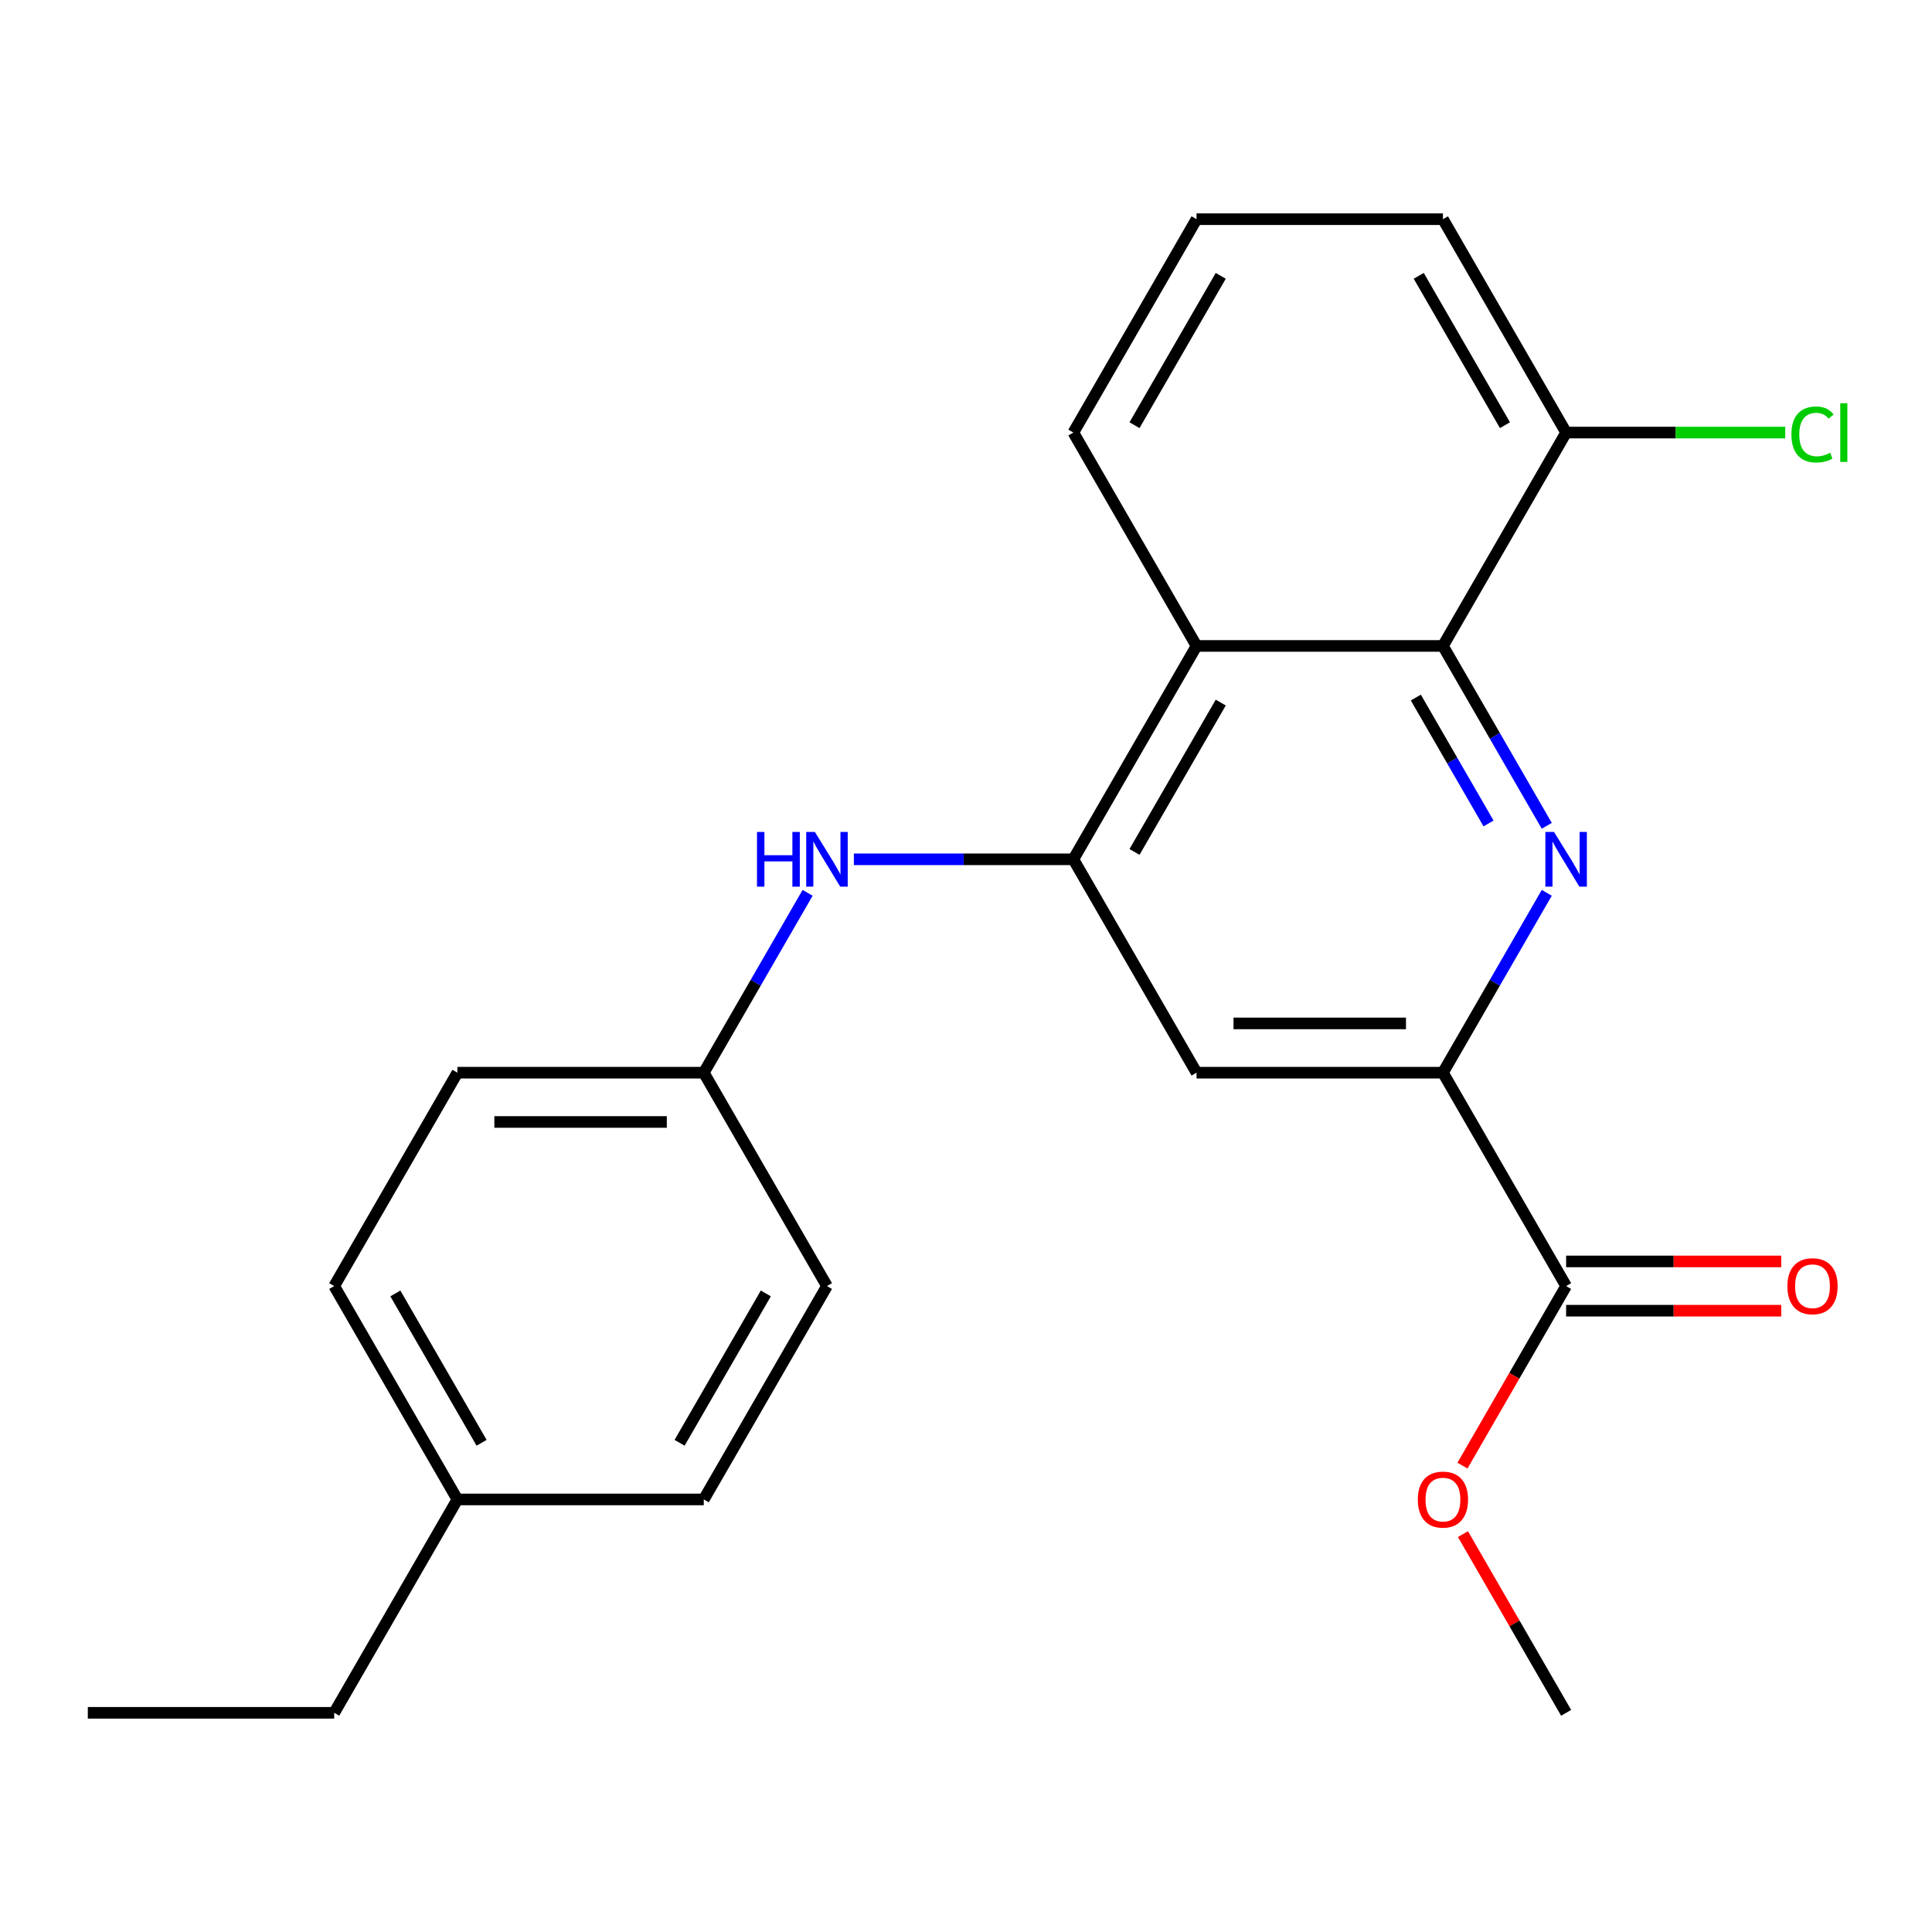 <?xml version='1.0' encoding='iso-8859-1'?>
<svg version='1.1' baseProfile='full'
              xmlns='http://www.w3.org/2000/svg'
                      xmlns:rdkit='http://www.rdkit.org/xml'
                      xmlns:xlink='http://www.w3.org/1999/xlink'
                  xml:space='preserve'
width='1000px' height='1000px' viewBox='0 0 1000 1000'>
<!-- END OF HEADER -->
<rect style='opacity:1.0;fill:#FFFFFF;stroke:none' width='1000' height='1000' x='0' y='0'> </rect>
<path class='bond-1' d='M 800.607,427.431 L 773.733,380.883' style='fill:none;fill-rule:evenodd;stroke:#0000FF;stroke-width:6px;stroke-linecap:butt;stroke-linejoin:miter;stroke-opacity:1' />
<path class='bond-1' d='M 773.733,380.883 L 746.859,334.336' style='fill:none;fill-rule:evenodd;stroke:#000000;stroke-width:6px;stroke-linecap:butt;stroke-linejoin:miter;stroke-opacity:1' />
<path class='bond-1' d='M 770.456,426.219 L 751.644,393.636' style='fill:none;fill-rule:evenodd;stroke:#0000FF;stroke-width:6px;stroke-linecap:butt;stroke-linejoin:miter;stroke-opacity:1' />
<path class='bond-1' d='M 751.644,393.636 L 732.832,361.053' style='fill:none;fill-rule:evenodd;stroke:#000000;stroke-width:6px;stroke-linecap:butt;stroke-linejoin:miter;stroke-opacity:1' />
<path class='bond-2' d='M 800.607,462.127 L 773.733,508.674' style='fill:none;fill-rule:evenodd;stroke:#0000FF;stroke-width:6px;stroke-linecap:butt;stroke-linejoin:miter;stroke-opacity:1' />
<path class='bond-2' d='M 773.733,508.674 L 746.859,555.221' style='fill:none;fill-rule:evenodd;stroke:#000000;stroke-width:6px;stroke-linecap:butt;stroke-linejoin:miter;stroke-opacity:1' />
<path class='bond-0' d='M 555.567,444.779 L 619.331,555.221' style='fill:none;fill-rule:evenodd;stroke:#000000;stroke-width:6px;stroke-linecap:butt;stroke-linejoin:miter;stroke-opacity:1' />
<path class='bond-6' d='M 555.567,444.779 L 498.767,444.779' style='fill:none;fill-rule:evenodd;stroke:#000000;stroke-width:6px;stroke-linecap:butt;stroke-linejoin:miter;stroke-opacity:1' />
<path class='bond-6' d='M 498.767,444.779 L 441.967,444.779' style='fill:none;fill-rule:evenodd;stroke:#0000FF;stroke-width:6px;stroke-linecap:butt;stroke-linejoin:miter;stroke-opacity:1' />
<path class='bond-23' d='M 555.567,444.779 L 619.331,334.336' style='fill:none;fill-rule:evenodd;stroke:#000000;stroke-width:6px;stroke-linecap:butt;stroke-linejoin:miter;stroke-opacity:1' />
<path class='bond-23' d='M 587.22,440.965 L 631.855,363.655' style='fill:none;fill-rule:evenodd;stroke:#000000;stroke-width:6px;stroke-linecap:butt;stroke-linejoin:miter;stroke-opacity:1' />
<path class='bond-3' d='M 746.859,334.336 L 619.331,334.336' style='fill:none;fill-rule:evenodd;stroke:#000000;stroke-width:6px;stroke-linecap:butt;stroke-linejoin:miter;stroke-opacity:1' />
<path class='bond-7' d='M 746.859,334.336 L 810.623,223.894' style='fill:none;fill-rule:evenodd;stroke:#000000;stroke-width:6px;stroke-linecap:butt;stroke-linejoin:miter;stroke-opacity:1' />
<path class='bond-4' d='M 746.859,555.221 L 619.331,555.221' style='fill:none;fill-rule:evenodd;stroke:#000000;stroke-width:6px;stroke-linecap:butt;stroke-linejoin:miter;stroke-opacity:1' />
<path class='bond-4' d='M 727.729,529.716 L 638.46,529.716' style='fill:none;fill-rule:evenodd;stroke:#000000;stroke-width:6px;stroke-linecap:butt;stroke-linejoin:miter;stroke-opacity:1' />
<path class='bond-5' d='M 746.859,555.221 L 810.623,665.664' style='fill:none;fill-rule:evenodd;stroke:#000000;stroke-width:6px;stroke-linecap:butt;stroke-linejoin:miter;stroke-opacity:1' />
<path class='bond-13' d='M 619.331,334.336 L 555.567,223.894' style='fill:none;fill-rule:evenodd;stroke:#000000;stroke-width:6px;stroke-linecap:butt;stroke-linejoin:miter;stroke-opacity:1' />
<path class='bond-8' d='M 810.623,678.417 L 866.293,678.417' style='fill:none;fill-rule:evenodd;stroke:#000000;stroke-width:6px;stroke-linecap:butt;stroke-linejoin:miter;stroke-opacity:1' />
<path class='bond-8' d='M 866.293,678.417 L 921.962,678.417' style='fill:none;fill-rule:evenodd;stroke:#FF0000;stroke-width:6px;stroke-linecap:butt;stroke-linejoin:miter;stroke-opacity:1' />
<path class='bond-8' d='M 810.623,652.911 L 866.293,652.911' style='fill:none;fill-rule:evenodd;stroke:#000000;stroke-width:6px;stroke-linecap:butt;stroke-linejoin:miter;stroke-opacity:1' />
<path class='bond-8' d='M 866.293,652.911 L 921.962,652.911' style='fill:none;fill-rule:evenodd;stroke:#FF0000;stroke-width:6px;stroke-linecap:butt;stroke-linejoin:miter;stroke-opacity:1' />
<path class='bond-10' d='M 810.623,665.664 L 783.795,712.131' style='fill:none;fill-rule:evenodd;stroke:#000000;stroke-width:6px;stroke-linecap:butt;stroke-linejoin:miter;stroke-opacity:1' />
<path class='bond-10' d='M 783.795,712.131 L 756.967,758.598' style='fill:none;fill-rule:evenodd;stroke:#FF0000;stroke-width:6px;stroke-linecap:butt;stroke-linejoin:miter;stroke-opacity:1' />
<path class='bond-9' d='M 418.023,462.127 L 391.149,508.674' style='fill:none;fill-rule:evenodd;stroke:#0000FF;stroke-width:6px;stroke-linecap:butt;stroke-linejoin:miter;stroke-opacity:1' />
<path class='bond-9' d='M 391.149,508.674 L 364.275,555.221' style='fill:none;fill-rule:evenodd;stroke:#000000;stroke-width:6px;stroke-linecap:butt;stroke-linejoin:miter;stroke-opacity:1' />
<path class='bond-11' d='M 810.623,223.894 L 867.333,223.894' style='fill:none;fill-rule:evenodd;stroke:#000000;stroke-width:6px;stroke-linecap:butt;stroke-linejoin:miter;stroke-opacity:1' />
<path class='bond-11' d='M 867.333,223.894 L 924.042,223.894' style='fill:none;fill-rule:evenodd;stroke:#00CC00;stroke-width:6px;stroke-linecap:butt;stroke-linejoin:miter;stroke-opacity:1' />
<path class='bond-19' d='M 810.623,223.894 L 746.859,113.451' style='fill:none;fill-rule:evenodd;stroke:#000000;stroke-width:6px;stroke-linecap:butt;stroke-linejoin:miter;stroke-opacity:1' />
<path class='bond-19' d='M 778.97,220.08 L 734.335,142.77' style='fill:none;fill-rule:evenodd;stroke:#000000;stroke-width:6px;stroke-linecap:butt;stroke-linejoin:miter;stroke-opacity:1' />
<path class='bond-14' d='M 364.275,555.221 L 428.039,665.664' style='fill:none;fill-rule:evenodd;stroke:#000000;stroke-width:6px;stroke-linecap:butt;stroke-linejoin:miter;stroke-opacity:1' />
<path class='bond-15' d='M 364.275,555.221 L 236.747,555.221' style='fill:none;fill-rule:evenodd;stroke:#000000;stroke-width:6px;stroke-linecap:butt;stroke-linejoin:miter;stroke-opacity:1' />
<path class='bond-15' d='M 345.145,580.727 L 255.876,580.727' style='fill:none;fill-rule:evenodd;stroke:#000000;stroke-width:6px;stroke-linecap:butt;stroke-linejoin:miter;stroke-opacity:1' />
<path class='bond-21' d='M 757.221,794.054 L 783.922,840.302' style='fill:none;fill-rule:evenodd;stroke:#FF0000;stroke-width:6px;stroke-linecap:butt;stroke-linejoin:miter;stroke-opacity:1' />
<path class='bond-21' d='M 783.922,840.302 L 810.623,886.549' style='fill:none;fill-rule:evenodd;stroke:#000000;stroke-width:6px;stroke-linecap:butt;stroke-linejoin:miter;stroke-opacity:1' />
<path class='bond-12' d='M 236.747,776.106 L 172.983,665.664' style='fill:none;fill-rule:evenodd;stroke:#000000;stroke-width:6px;stroke-linecap:butt;stroke-linejoin:miter;stroke-opacity:1' />
<path class='bond-12' d='M 249.27,746.787 L 204.636,669.477' style='fill:none;fill-rule:evenodd;stroke:#000000;stroke-width:6px;stroke-linecap:butt;stroke-linejoin:miter;stroke-opacity:1' />
<path class='bond-20' d='M 236.747,776.106 L 172.983,886.549' style='fill:none;fill-rule:evenodd;stroke:#000000;stroke-width:6px;stroke-linecap:butt;stroke-linejoin:miter;stroke-opacity:1' />
<path class='bond-25' d='M 236.747,776.106 L 364.275,776.106' style='fill:none;fill-rule:evenodd;stroke:#000000;stroke-width:6px;stroke-linecap:butt;stroke-linejoin:miter;stroke-opacity:1' />
<path class='bond-24' d='M 555.567,223.894 L 619.331,113.451' style='fill:none;fill-rule:evenodd;stroke:#000000;stroke-width:6px;stroke-linecap:butt;stroke-linejoin:miter;stroke-opacity:1' />
<path class='bond-24' d='M 587.22,220.08 L 631.855,142.77' style='fill:none;fill-rule:evenodd;stroke:#000000;stroke-width:6px;stroke-linecap:butt;stroke-linejoin:miter;stroke-opacity:1' />
<path class='bond-17' d='M 428.039,665.664 L 364.275,776.106' style='fill:none;fill-rule:evenodd;stroke:#000000;stroke-width:6px;stroke-linecap:butt;stroke-linejoin:miter;stroke-opacity:1' />
<path class='bond-17' d='M 396.386,669.477 L 351.751,746.787' style='fill:none;fill-rule:evenodd;stroke:#000000;stroke-width:6px;stroke-linecap:butt;stroke-linejoin:miter;stroke-opacity:1' />
<path class='bond-16' d='M 236.747,555.221 L 172.983,665.664' style='fill:none;fill-rule:evenodd;stroke:#000000;stroke-width:6px;stroke-linecap:butt;stroke-linejoin:miter;stroke-opacity:1' />
<path class='bond-18' d='M 619.331,113.451 L 746.859,113.451' style='fill:none;fill-rule:evenodd;stroke:#000000;stroke-width:6px;stroke-linecap:butt;stroke-linejoin:miter;stroke-opacity:1' />
<path class='bond-22' d='M 172.983,886.549 L 45.455,886.549' style='fill:none;fill-rule:evenodd;stroke:#000000;stroke-width:6px;stroke-linecap:butt;stroke-linejoin:miter;stroke-opacity:1' />
<path  class='atom-0' d='M 804.363 430.619
L 813.643 445.619
Q 814.563 447.099, 816.043 449.779
Q 817.523 452.459, 817.603 452.619
L 817.603 430.619
L 821.363 430.619
L 821.363 458.939
L 817.483 458.939
L 807.523 442.539
Q 806.363 440.619, 805.123 438.419
Q 803.923 436.219, 803.563 435.539
L 803.563 458.939
L 799.883 458.939
L 799.883 430.619
L 804.363 430.619
' fill='#0000FF'/>
<path  class='atom-7' d='M 391.819 430.619
L 395.659 430.619
L 395.659 442.659
L 410.139 442.659
L 410.139 430.619
L 413.979 430.619
L 413.979 458.939
L 410.139 458.939
L 410.139 445.859
L 395.659 445.859
L 395.659 458.939
L 391.819 458.939
L 391.819 430.619
' fill='#0000FF'/>
<path  class='atom-7' d='M 421.779 430.619
L 431.059 445.619
Q 431.979 447.099, 433.459 449.779
Q 434.939 452.459, 435.019 452.619
L 435.019 430.619
L 438.779 430.619
L 438.779 458.939
L 434.899 458.939
L 424.939 442.539
Q 423.779 440.619, 422.539 438.419
Q 421.339 436.219, 420.979 435.539
L 420.979 458.939
L 417.299 458.939
L 417.299 430.619
L 421.779 430.619
' fill='#0000FF'/>
<path  class='atom-9' d='M 925.151 665.744
Q 925.151 658.944, 928.511 655.144
Q 931.871 651.344, 938.151 651.344
Q 944.431 651.344, 947.791 655.144
Q 951.151 658.944, 951.151 665.744
Q 951.151 672.624, 947.751 676.544
Q 944.351 680.424, 938.151 680.424
Q 931.911 680.424, 928.511 676.544
Q 925.151 672.664, 925.151 665.744
M 938.151 677.224
Q 942.471 677.224, 944.791 674.344
Q 947.151 671.424, 947.151 665.744
Q 947.151 660.184, 944.791 657.384
Q 942.471 654.544, 938.151 654.544
Q 933.831 654.544, 931.471 657.344
Q 929.151 660.144, 929.151 665.744
Q 929.151 671.464, 931.471 674.344
Q 933.831 677.224, 938.151 677.224
' fill='#FF0000'/>
<path  class='atom-11' d='M 733.859 776.186
Q 733.859 769.386, 737.219 765.586
Q 740.579 761.786, 746.859 761.786
Q 753.139 761.786, 756.499 765.586
Q 759.859 769.386, 759.859 776.186
Q 759.859 783.066, 756.459 786.986
Q 753.059 790.866, 746.859 790.866
Q 740.619 790.866, 737.219 786.986
Q 733.859 783.106, 733.859 776.186
M 746.859 787.666
Q 751.179 787.666, 753.499 784.786
Q 755.859 781.866, 755.859 776.186
Q 755.859 770.626, 753.499 767.826
Q 751.179 764.986, 746.859 764.986
Q 742.539 764.986, 740.179 767.786
Q 737.859 770.586, 737.859 776.186
Q 737.859 781.906, 740.179 784.786
Q 742.539 787.666, 746.859 787.666
' fill='#FF0000'/>
<path  class='atom-12' d='M 927.231 224.874
Q 927.231 217.834, 930.511 214.154
Q 933.831 210.434, 940.111 210.434
Q 945.951 210.434, 949.071 214.554
L 946.431 216.714
Q 944.151 213.714, 940.111 213.714
Q 935.831 213.714, 933.551 216.594
Q 931.311 219.434, 931.311 224.874
Q 931.311 230.474, 933.631 233.354
Q 935.991 236.234, 940.551 236.234
Q 943.671 236.234, 947.311 234.354
L 948.431 237.354
Q 946.951 238.314, 944.711 238.874
Q 942.471 239.434, 939.991 239.434
Q 933.831 239.434, 930.511 235.674
Q 927.231 231.914, 927.231 224.874
' fill='#00CC00'/>
<path  class='atom-12' d='M 952.511 208.714
L 956.191 208.714
L 956.191 239.074
L 952.511 239.074
L 952.511 208.714
' fill='#00CC00'/>
</svg>
